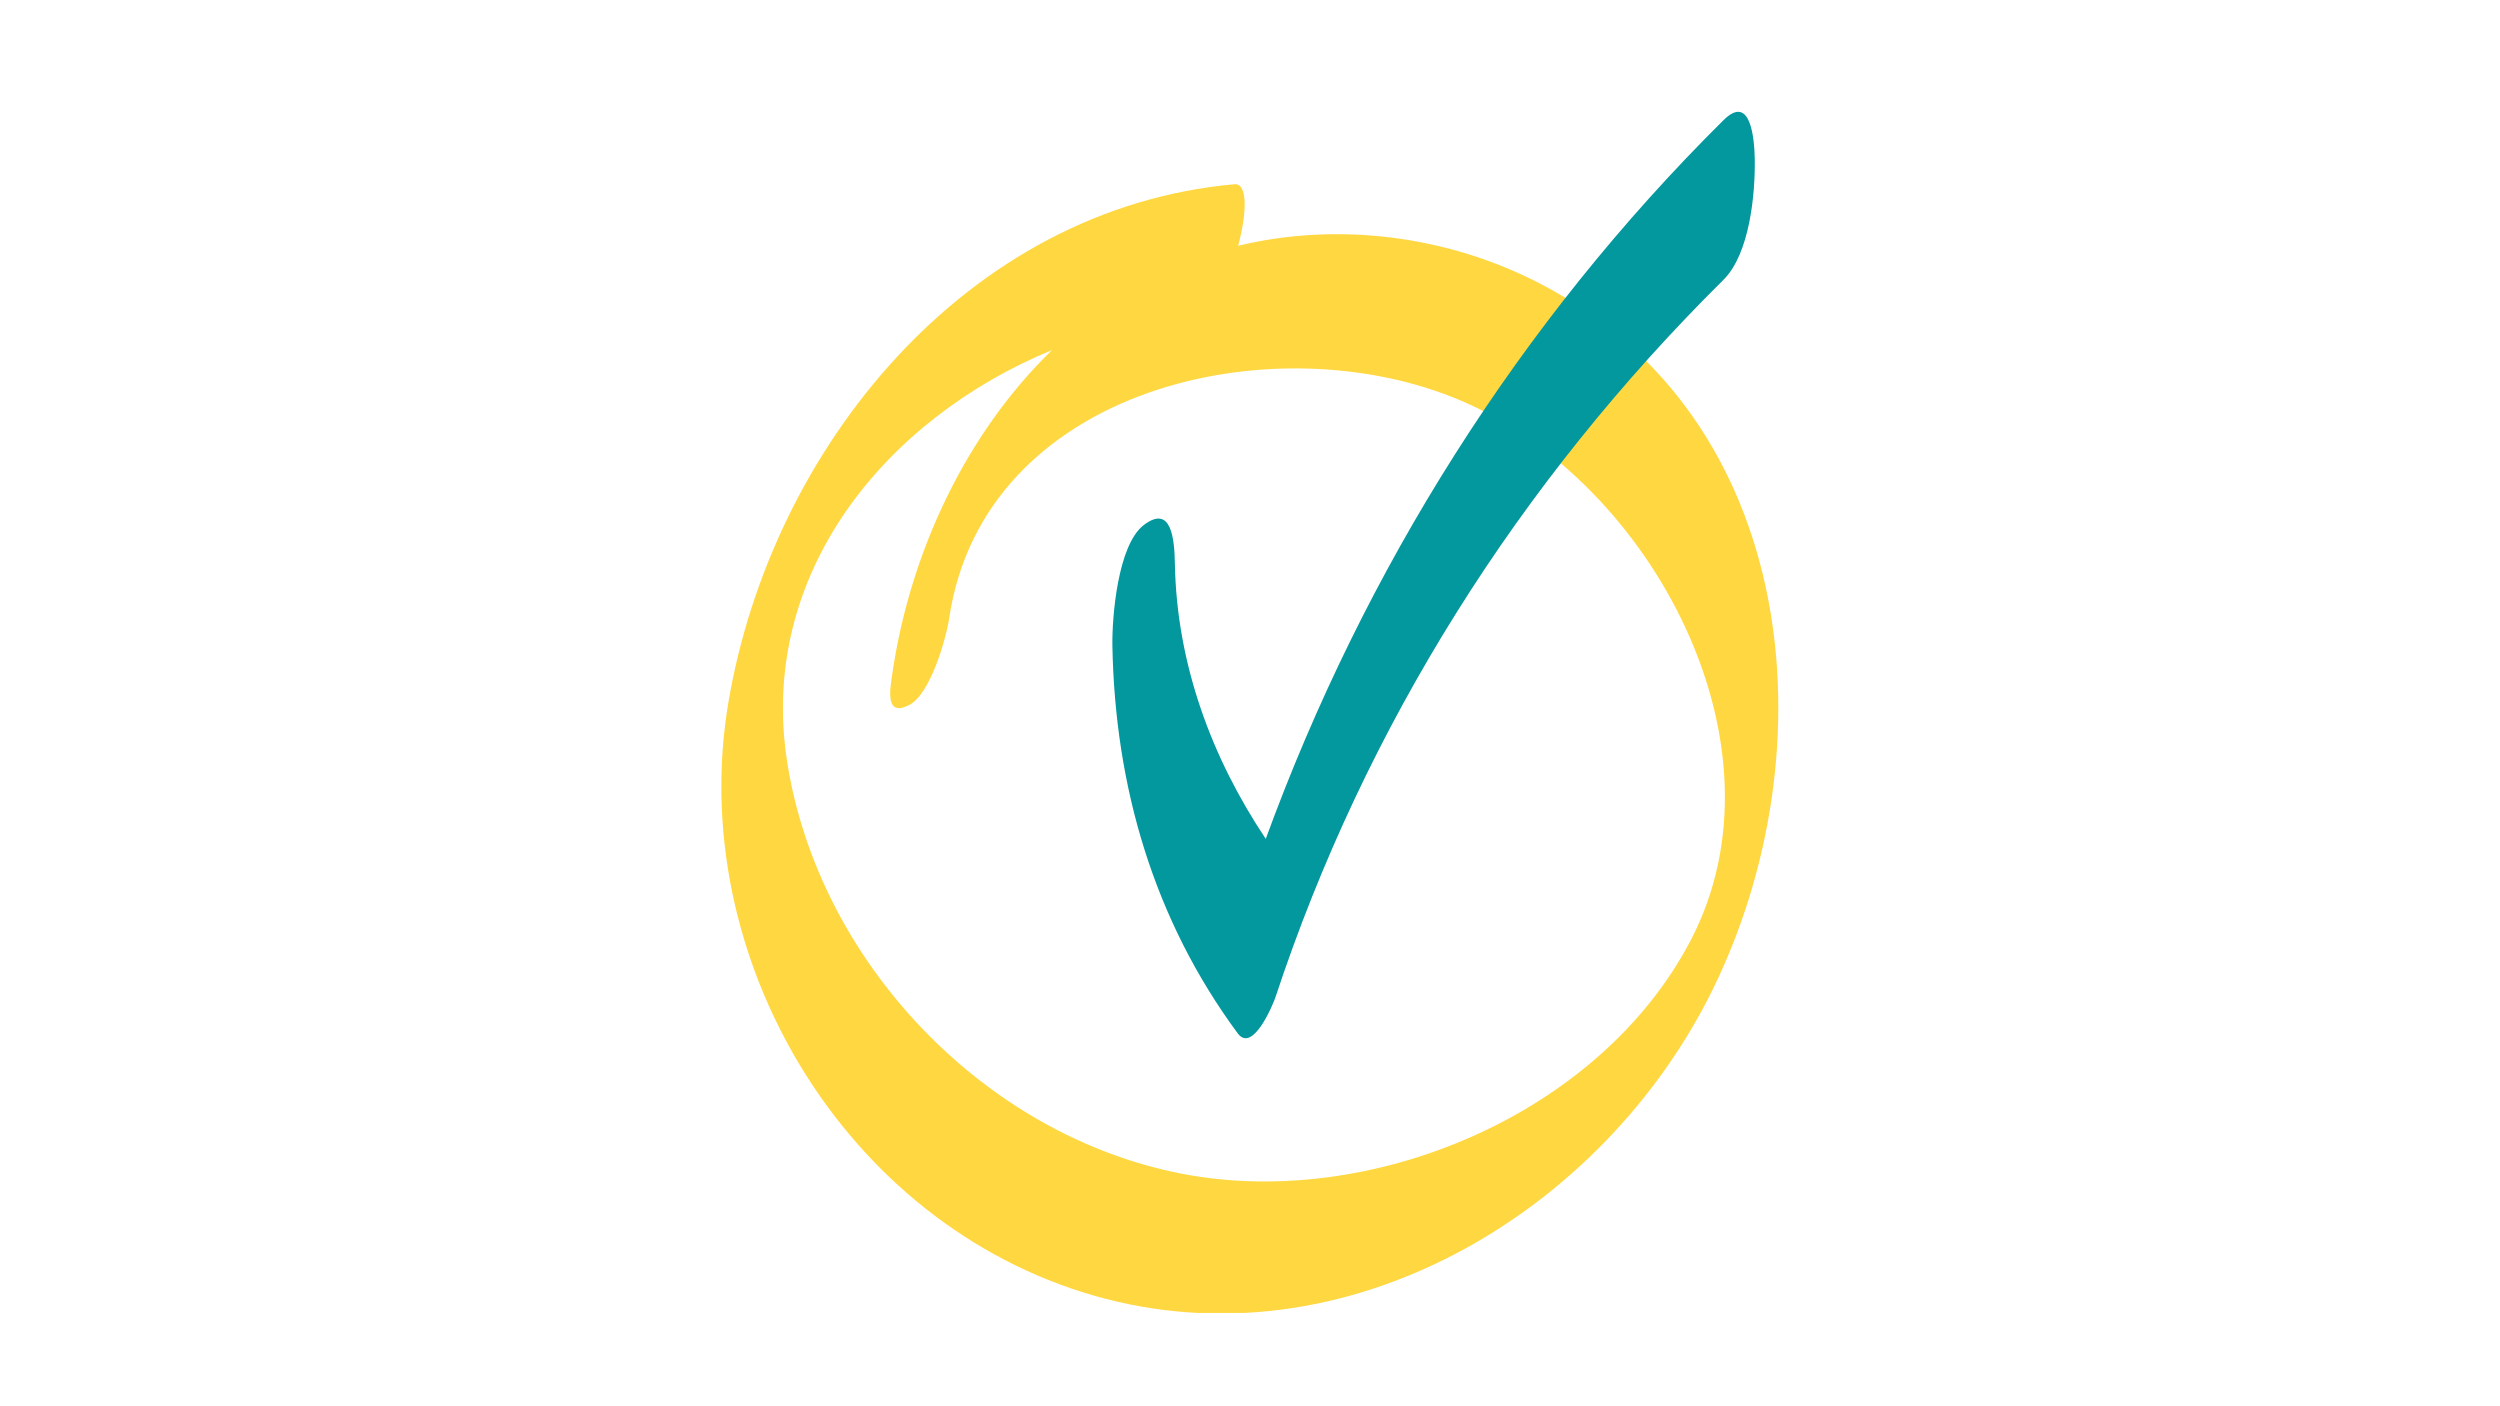 <?xml version="1.0" encoding="UTF-8"?> <svg xmlns="http://www.w3.org/2000/svg" xmlns:xlink="http://www.w3.org/1999/xlink" width="1440" zoomAndPan="magnify" viewBox="0 0 1440 810" height="810" preserveAspectRatio="xMidYMid meet"> <defs> <clipPath id="clip-0"> <path d="M 415.504 106 L 1024.32 106 L 1024.32 756.254 L 415.504 756.254 Z M 415.504 106 " clip-rule="nonzero"></path> </clipPath> </defs> <g clip-path="url(#clip-0)"> <path fill="rgb(100%, 84.309%, 25.099%)" d="M 973.863 541.57 C 921.422 642.051 789.547 697.203 680.609 676.039 C 566.668 653.891 471.719 553.992 453.508 439.535 C 436.129 330.309 510.352 240.992 605.957 201.648 C 555.777 250.367 524.289 318.844 514.102 387.195 C 512.539 397.656 509.75 412.988 523.531 406.203 C 535.809 400.145 544.961 367.965 546.75 355.977 C 566.617 222.793 734.539 184.859 841.938 230.938 C 950.145 277.34 1032.973 428.297 973.863 541.57 Z M 887.289 163.465 C 834.09 135.812 771.035 127.617 713.156 141.57 C 718.137 123.168 718.918 105.422 710.996 106.125 C 556.406 120.051 444.152 258.211 419.5 404.895 C 394.953 550.949 485.828 704.848 630.281 746.324 C 774.406 787.703 923.031 698.965 986.414 570.152 C 1054.453 431.867 1036.344 240.941 887.289 163.465 " fill-opacity="1" fill-rule="nonzero"></path> </g> <path fill="rgb(1.18%, 59.61%, 61.96%)" d="M 1010.738 91.469 C 1010.512 79.602 1008.324 53.785 992.777 69.172 C 875.09 185.812 785.824 327.895 729.078 483.176 C 697.59 436.039 677.793 381.969 676.738 324.727 C 676.484 310.875 674.875 290.137 658.777 302.457 C 643.836 313.895 640.441 355.523 640.742 372.164 C 642.254 453.137 664.539 529.633 712.906 595.191 C 721.586 606.98 733.355 578.301 734.613 574.555 C 786.426 417.691 875.418 277.367 992.703 161.176 C 1007.895 146.121 1011.09 111.578 1010.738 91.469 " fill-opacity="1" fill-rule="nonzero"></path> </svg> 